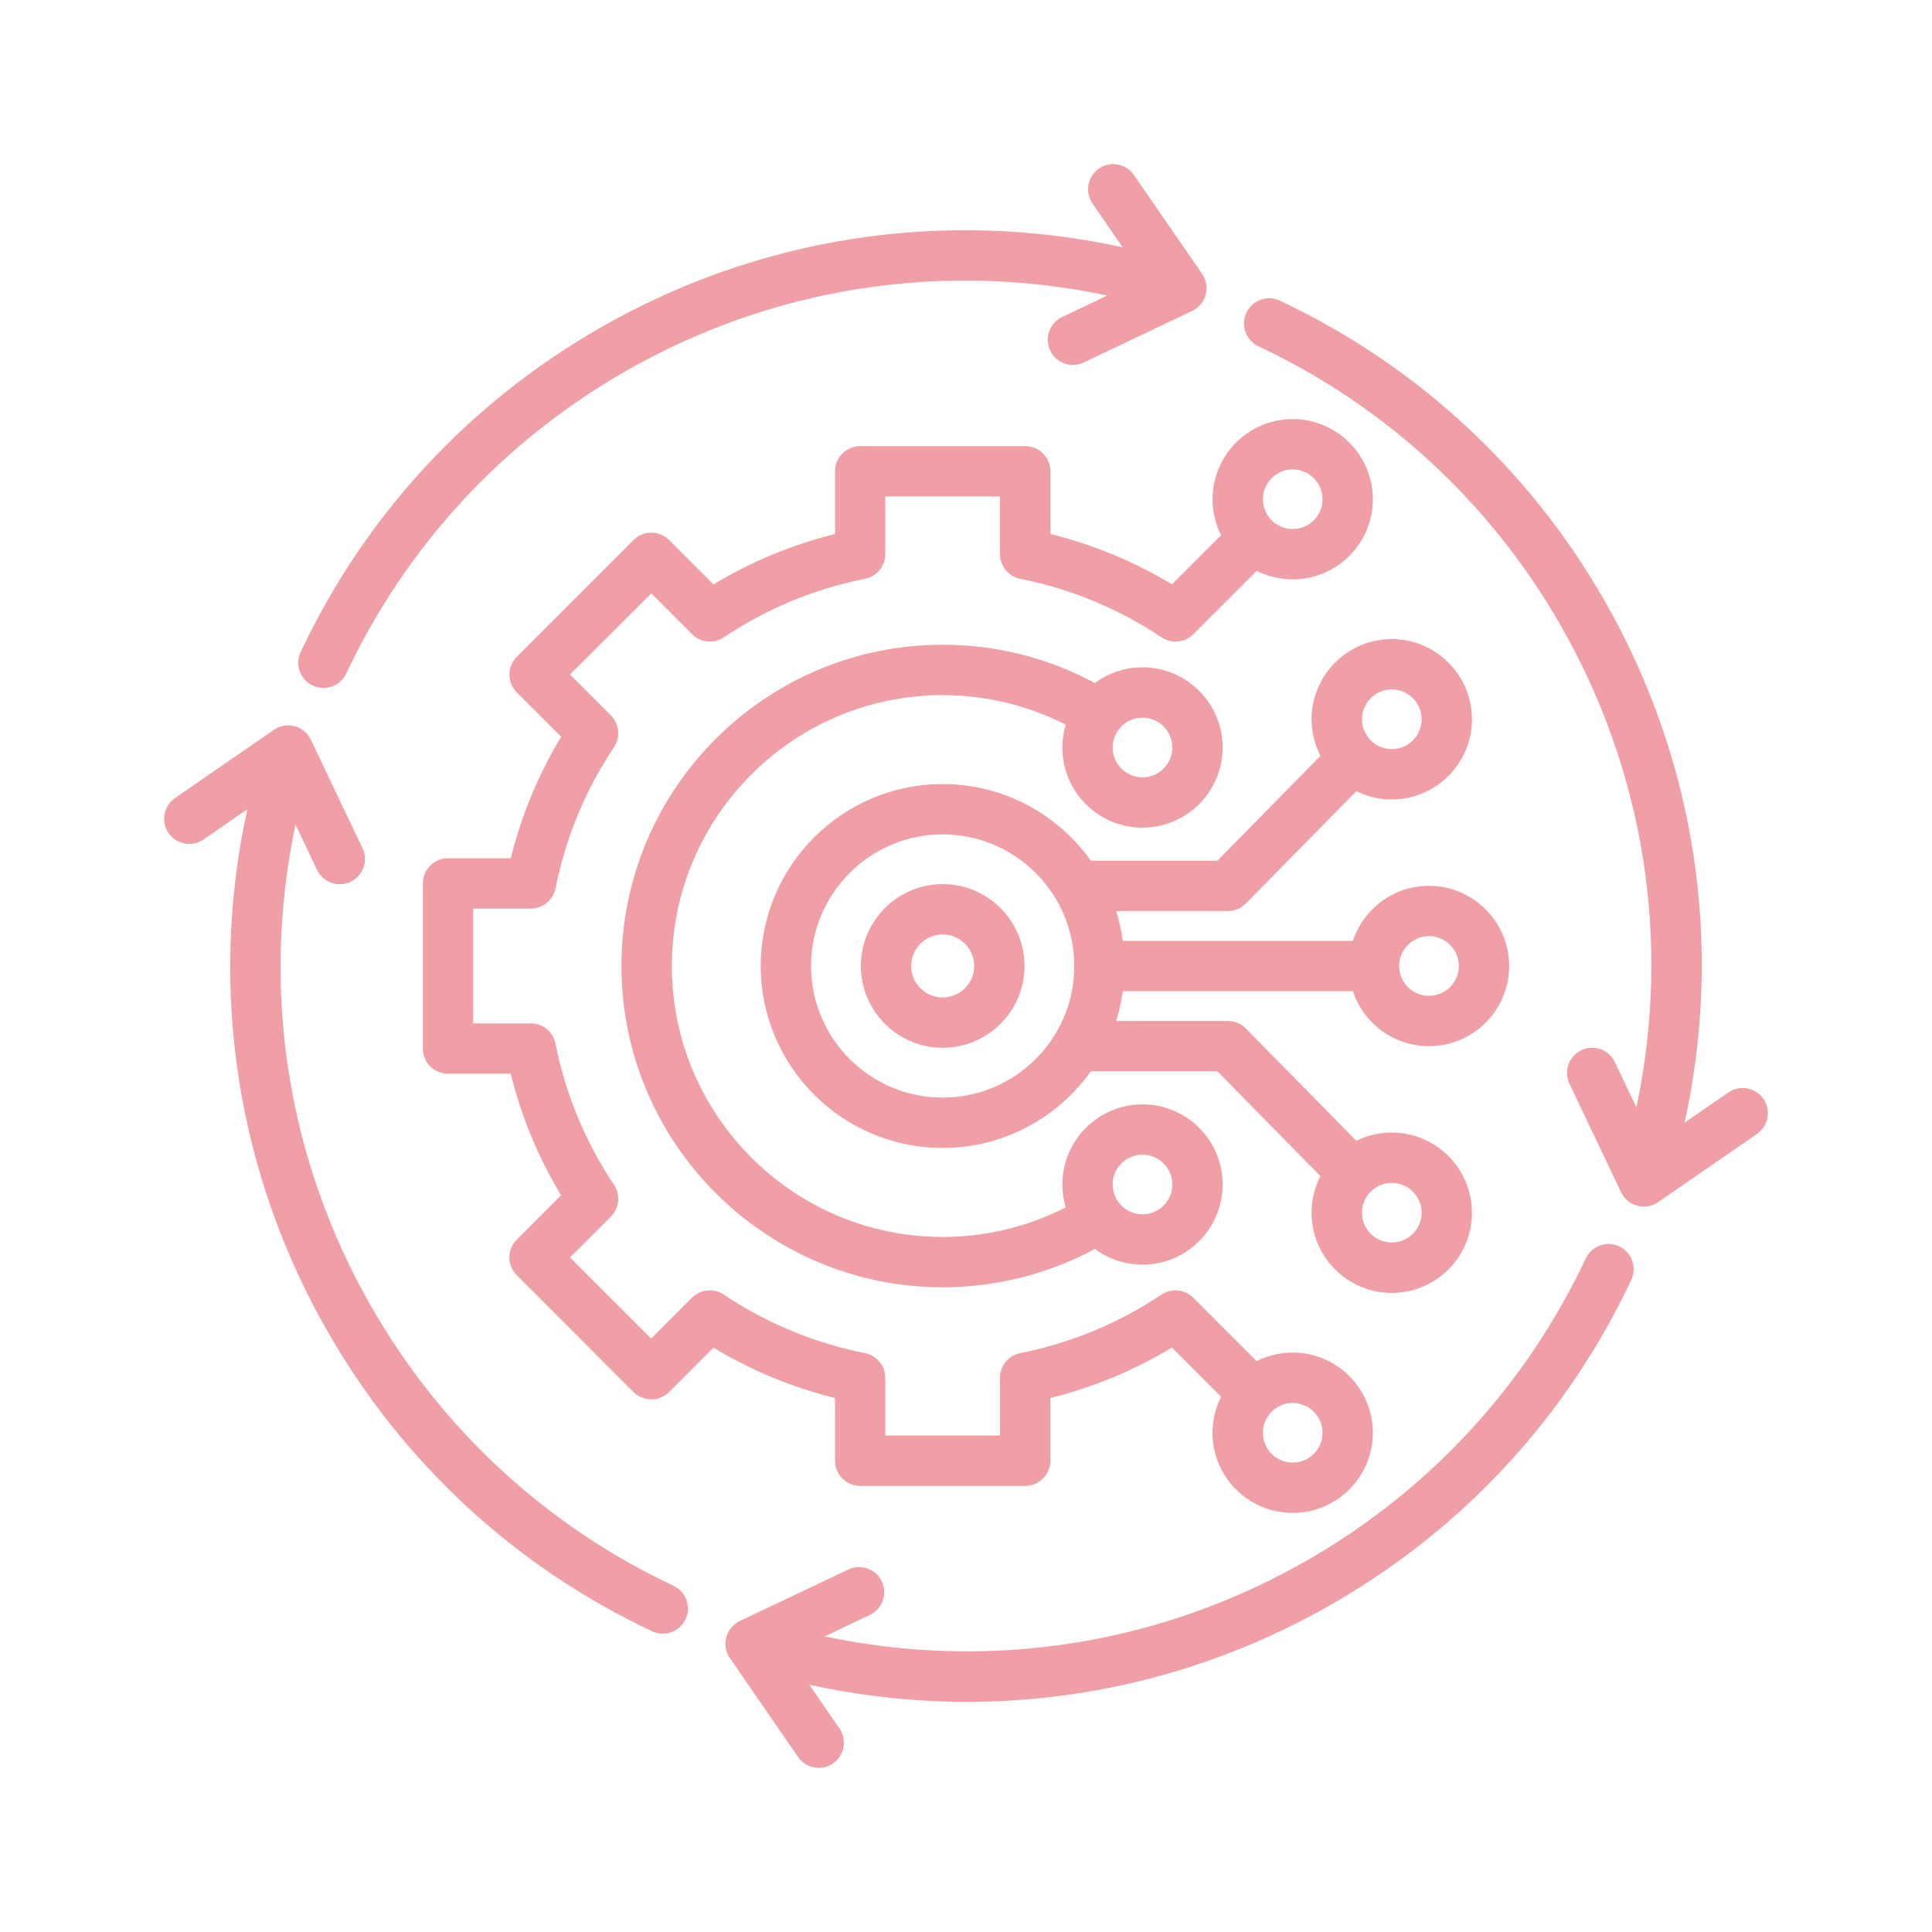 <svg width="24" height="24" viewBox="0 0 24 24" fill="none" xmlns="http://www.w3.org/2000/svg">
<g clip-path="url(#clip0_252_4479)">
<path d="M15.254 11.317C15.337 11.317 15.418 11.284 15.476 11.224L16.849 9.828C16.982 9.894 17.131 9.931 17.289 9.931C17.838 9.931 18.285 9.484 18.285 8.935C18.285 8.386 17.838 7.939 17.289 7.939C16.74 7.939 16.293 8.386 16.293 8.935C16.293 9.099 16.333 9.253 16.403 9.39L15.123 10.692H13.551C13.141 10.116 12.469 9.74 11.71 9.74C10.464 9.74 9.45 10.754 9.45 12C9.45 13.246 10.463 14.26 11.71 14.26C12.469 14.26 13.141 13.883 13.551 13.308H15.123L16.403 14.61C16.333 14.746 16.293 14.901 16.293 15.065C16.293 15.614 16.74 16.061 17.289 16.061C17.838 16.061 18.285 15.614 18.285 15.065C18.285 14.516 17.838 14.069 17.289 14.069C17.131 14.069 16.982 14.106 16.849 14.172L15.476 12.776C15.418 12.716 15.337 12.683 15.254 12.683H13.865C13.902 12.563 13.931 12.439 13.948 12.312H16.806C16.937 12.709 17.311 12.996 17.751 12.996C18.301 12.996 18.747 12.549 18.747 12C18.747 11.451 18.3 11.004 17.751 11.004C17.311 11.004 16.938 11.291 16.806 11.688H13.948C13.931 11.56 13.902 11.437 13.865 11.317H15.254ZM17.289 8.564C17.494 8.564 17.66 8.731 17.66 8.935C17.66 9.139 17.494 9.306 17.289 9.306C17.085 9.306 16.919 9.139 16.919 8.935C16.919 8.731 17.085 8.564 17.289 8.564ZM17.66 15.065C17.66 15.269 17.494 15.435 17.289 15.435C17.085 15.435 16.919 15.269 16.919 15.065C16.919 14.861 17.085 14.694 17.289 14.694C17.494 14.694 17.66 14.86 17.66 15.065ZM11.71 13.635C10.809 13.635 10.075 12.902 10.075 12C10.075 11.098 10.809 10.365 11.71 10.365C12.612 10.365 13.345 11.098 13.345 12C13.345 12.902 12.612 13.635 11.71 13.635ZM17.751 11.629C17.956 11.629 18.122 11.796 18.122 12C18.122 12.204 17.956 12.371 17.751 12.371C17.547 12.371 17.381 12.204 17.381 12C17.381 11.796 17.547 11.629 17.751 11.629ZM10.373 18.145C10.373 18.318 10.512 18.458 10.685 18.458H12.736C12.908 18.458 13.048 18.318 13.048 18.145V17.366C13.581 17.234 14.087 17.024 14.558 16.74L15.169 17.351C15.101 17.485 15.062 17.637 15.062 17.798C15.062 18.347 15.509 18.794 16.058 18.794C16.607 18.794 17.054 18.347 17.054 17.798C17.054 17.249 16.607 16.802 16.058 16.802C15.897 16.802 15.745 16.841 15.611 16.909L14.823 16.121C14.717 16.016 14.553 16 14.428 16.082C13.894 16.439 13.303 16.684 12.674 16.809C12.528 16.839 12.422 16.967 12.422 17.116V17.832H10.997V17.116C10.997 16.967 10.892 16.839 10.745 16.809C10.116 16.684 9.526 16.439 8.991 16.082C8.867 15.999 8.702 16.016 8.596 16.121L8.089 16.628L7.081 15.62L7.588 15.113C7.694 15.007 7.71 14.842 7.627 14.718C7.27 14.184 7.026 13.593 6.9 12.964C6.871 12.818 6.743 12.713 6.594 12.713H5.878V11.287H6.594C6.743 11.287 6.871 11.182 6.901 11.035C7.026 10.406 7.271 9.816 7.628 9.281C7.71 9.157 7.694 8.992 7.588 8.886L7.081 8.379L8.09 7.371L8.597 7.878C8.702 7.984 8.867 8 8.991 7.917C9.526 7.56 10.116 7.316 10.745 7.19C10.892 7.161 10.997 7.033 10.997 6.884V6.167H12.423V6.884C12.423 7.033 12.528 7.161 12.674 7.19C13.303 7.316 13.894 7.56 14.429 7.917C14.553 8 14.718 7.984 14.823 7.878L15.611 7.091C15.746 7.159 15.898 7.197 16.058 7.197C16.608 7.197 17.054 6.75 17.054 6.202C17.054 5.653 16.607 5.206 16.058 5.206C15.509 5.206 15.063 5.653 15.063 6.202C15.063 6.362 15.101 6.514 15.169 6.649L14.559 7.259C14.088 6.975 13.581 6.766 13.049 6.633V5.855C13.049 5.682 12.909 5.542 12.736 5.542H10.685C10.513 5.542 10.373 5.682 10.373 5.855V6.634C9.84 6.766 9.334 6.976 8.863 7.26L8.312 6.709C8.19 6.587 7.992 6.587 7.87 6.709L6.42 8.159C6.298 8.281 6.298 8.479 6.42 8.601L6.971 9.152C6.687 9.623 6.477 10.13 6.345 10.662H5.565C5.392 10.662 5.253 10.802 5.253 10.975V13.026C5.253 13.198 5.392 13.338 5.565 13.338H6.344C6.476 13.871 6.686 14.377 6.97 14.848L6.419 15.4C6.297 15.521 6.297 15.72 6.419 15.841L7.869 17.292C7.928 17.35 8.008 17.383 8.09 17.383C8.173 17.383 8.253 17.35 8.312 17.292L8.863 16.741C9.334 17.025 9.84 17.234 10.373 17.367V18.145H10.373ZM16.058 17.428C16.263 17.428 16.429 17.594 16.429 17.798C16.429 18.003 16.263 18.169 16.058 18.169C15.854 18.169 15.688 18.003 15.688 17.798C15.688 17.594 15.854 17.428 16.058 17.428ZM16.058 5.831C16.263 5.831 16.429 5.997 16.429 6.202C16.429 6.406 16.263 6.572 16.058 6.572C15.854 6.572 15.688 6.406 15.688 6.202C15.688 5.997 15.854 5.831 16.058 5.831ZM14.192 10.281C14.742 10.281 15.188 9.834 15.188 9.286C15.188 8.737 14.741 8.29 14.192 8.29C13.971 8.29 13.766 8.362 13.601 8.485C13.022 8.173 12.374 8.009 11.711 8.009C9.51 8.009 7.72 9.8 7.72 12C7.72 14.2 9.51 15.991 11.711 15.991C12.374 15.991 13.022 15.826 13.601 15.515C13.767 15.637 13.971 15.71 14.193 15.71C14.742 15.71 15.188 15.263 15.188 14.714C15.188 14.165 14.742 13.719 14.193 13.719C13.644 13.719 13.197 14.166 13.197 14.714C13.197 14.813 13.212 14.909 13.239 14.999C12.768 15.239 12.245 15.366 11.711 15.366C9.855 15.366 8.346 13.856 8.346 12C8.346 10.145 9.855 8.635 11.711 8.635C12.245 8.635 12.768 8.761 13.239 9.002C13.212 9.092 13.197 9.187 13.197 9.286C13.196 9.835 13.643 10.281 14.192 10.281ZM14.192 14.344C14.397 14.344 14.563 14.51 14.563 14.714C14.563 14.919 14.397 15.085 14.192 15.085C13.988 15.085 13.822 14.919 13.822 14.714C13.821 14.51 13.988 14.344 14.192 14.344ZM14.192 8.915C14.397 8.915 14.563 9.081 14.563 9.286C14.563 9.49 14.397 9.656 14.192 9.656C13.988 9.656 13.822 9.49 13.822 9.286C13.822 9.081 13.988 8.915 14.192 8.915ZM11.71 10.983C11.15 10.983 10.694 11.439 10.694 12C10.694 12.56 11.15 13.016 11.71 13.016C12.271 13.016 12.727 12.56 12.727 12C12.727 11.439 12.271 10.983 11.71 10.983ZM11.71 12.391C11.494 12.391 11.319 12.216 11.319 12C11.319 11.784 11.495 11.608 11.71 11.608C11.926 11.608 12.102 11.784 12.102 12C12.102 12.216 11.926 12.391 11.71 12.391ZM8.516 20.115C8.463 20.228 8.351 20.294 8.233 20.294C8.189 20.294 8.144 20.284 8.101 20.264C6.411 19.469 5.023 18.191 4.086 16.569C2.941 14.586 2.585 12.282 3.072 10.053L2.529 10.428C2.387 10.526 2.192 10.49 2.094 10.348C1.996 10.207 2.032 10.012 2.174 9.914L3.403 9.066C3.478 9.014 3.572 8.998 3.661 9.022C3.749 9.046 3.823 9.107 3.862 9.189L4.503 10.537C4.577 10.693 4.511 10.88 4.355 10.954C4.311 10.975 4.265 10.984 4.221 10.984C4.104 10.984 3.992 10.918 3.938 10.806L3.671 10.243C3.235 12.302 3.57 14.426 4.627 16.257C5.499 17.767 6.793 18.958 8.366 19.699C8.522 19.773 8.59 19.959 8.516 20.115ZM3.735 8.1C4.531 6.41 5.809 5.023 7.431 4.086C9.414 2.941 11.718 2.585 13.946 3.072L13.572 2.529C13.474 2.387 13.51 2.192 13.651 2.094C13.794 1.996 13.988 2.032 14.086 2.174L14.933 3.402C14.985 3.478 15.002 3.572 14.978 3.66C14.954 3.749 14.893 3.823 14.81 3.862L13.462 4.503C13.419 4.523 13.373 4.533 13.328 4.533C13.211 4.533 13.099 4.467 13.046 4.355C12.972 4.199 13.038 4.012 13.194 3.938L13.756 3.671C11.698 3.235 9.574 3.57 7.743 4.627C6.232 5.5 5.042 6.793 4.301 8.366C4.247 8.48 4.135 8.546 4.018 8.546C3.973 8.546 3.928 8.536 3.885 8.516C3.729 8.443 3.662 8.257 3.735 8.1ZM20.264 15.9C19.469 17.589 18.191 18.977 16.569 19.914C15.164 20.725 13.598 21.141 12.012 21.141C11.359 21.141 10.703 21.07 10.053 20.928L10.428 21.471C10.526 21.613 10.49 21.808 10.348 21.906C10.294 21.943 10.232 21.961 10.171 21.961C10.072 21.961 9.974 21.914 9.914 21.826L9.067 20.597C9.015 20.522 8.998 20.427 9.022 20.339C9.046 20.251 9.107 20.177 9.19 20.137L10.538 19.497C10.694 19.423 10.88 19.489 10.954 19.645C11.028 19.801 10.962 19.987 10.806 20.061L10.244 20.328C12.302 20.764 14.426 20.429 16.257 19.372C17.768 18.5 18.958 17.207 19.699 15.633C19.773 15.477 19.959 15.41 20.115 15.483C20.271 15.557 20.338 15.743 20.264 15.9ZM21.826 14.086L20.597 14.934C20.544 14.97 20.482 14.989 20.42 14.989C20.393 14.989 20.365 14.985 20.339 14.978C20.251 14.954 20.177 14.893 20.137 14.81L19.497 13.463C19.422 13.307 19.489 13.12 19.645 13.046C19.801 12.972 19.987 13.038 20.061 13.194L20.328 13.757C20.764 11.698 20.429 9.574 19.372 7.743C18.5 6.232 17.206 5.042 15.633 4.301C15.477 4.227 15.41 4.041 15.483 3.885C15.557 3.728 15.743 3.662 15.899 3.735C17.589 4.531 18.977 5.809 19.914 7.43C21.059 9.414 21.415 11.717 20.927 13.946L21.471 13.571C21.613 13.473 21.808 13.509 21.906 13.651C22.003 13.794 21.968 13.988 21.826 14.086Z" fill="#EF9FA5"/>
</g>
<defs>
<clipPath id="clip0_252_4479">
<rect width="20" height="20" fill="white" transform="translate(2 2)"/>
</clipPath>
</defs>
</svg>
